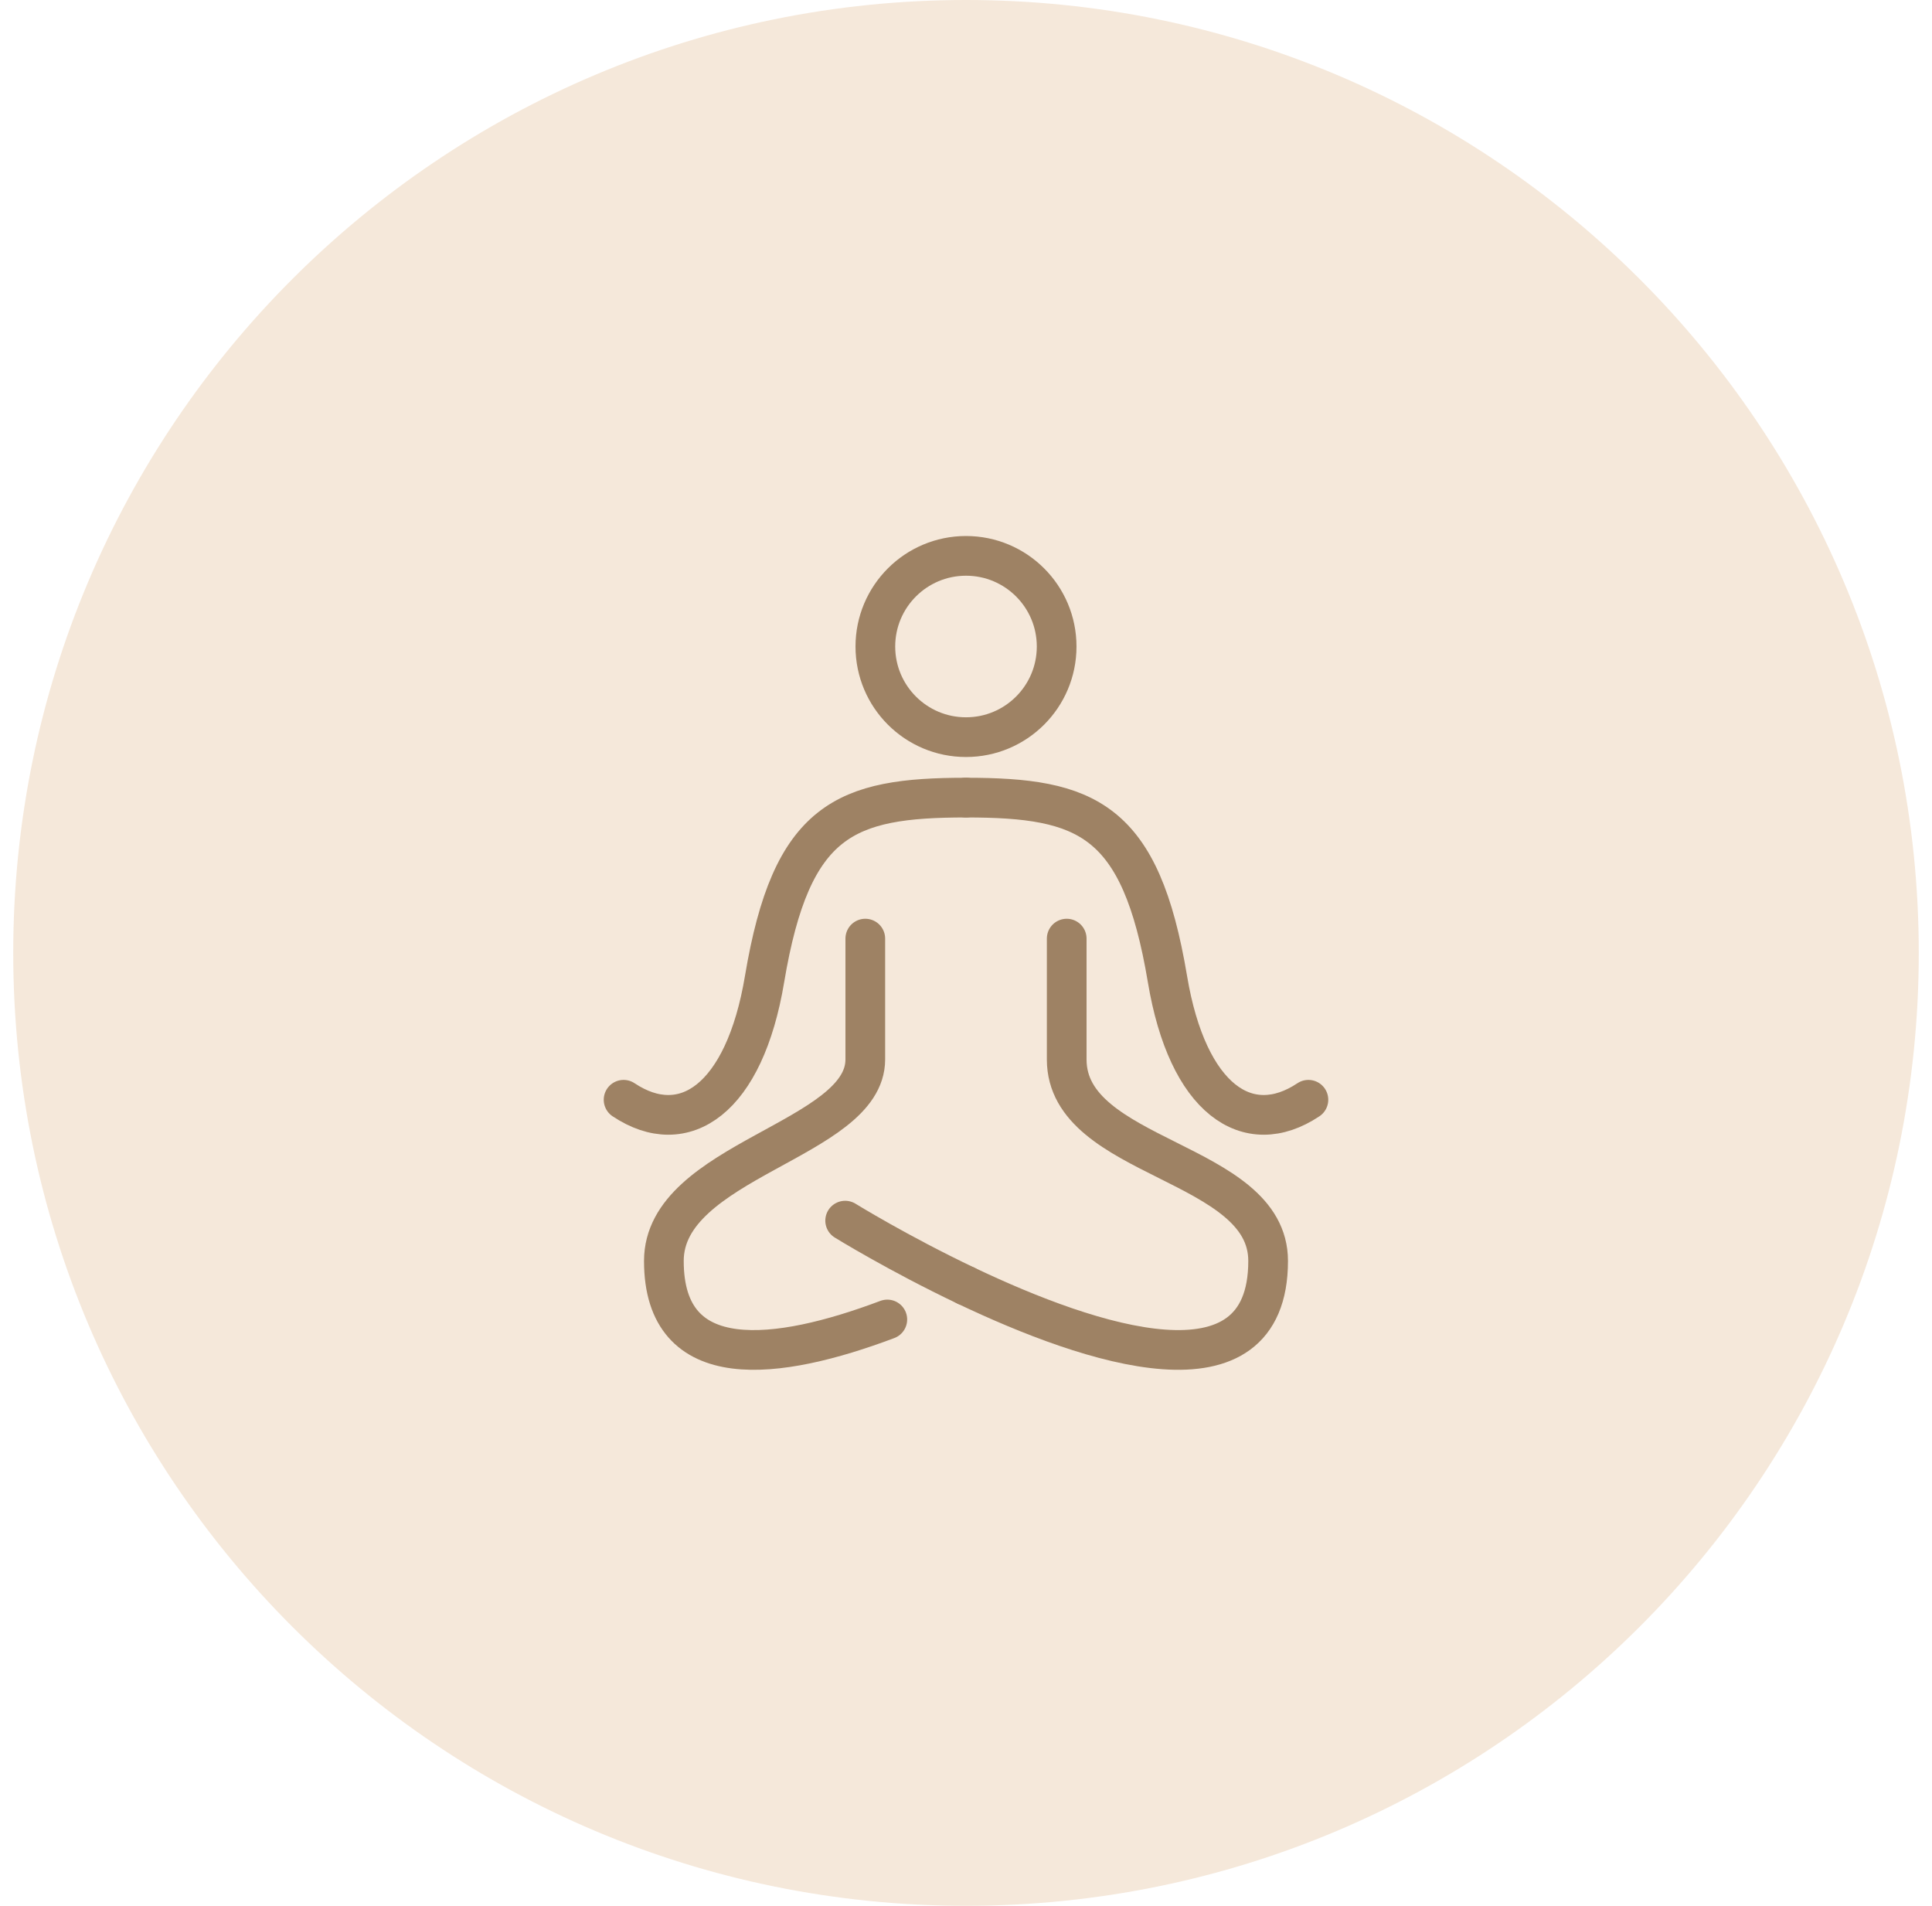 <svg width="73" height="72" viewBox="0 0 73 72" fill="none" xmlns="http://www.w3.org/2000/svg">
<path d="M0.5 36C0.5 16.118 16.618 0 36.5 0V0C56.382 0 72.5 16.118 72.5 36V36C72.5 55.882 56.382 72 36.5 72V72C16.618 72 0.5 55.882 0.5 36V36Z" fill="#F5E8DA"/>
<path d="M36.5 27.849C38.392 27.849 39.925 26.316 39.925 24.425C39.925 22.533 38.392 21 36.5 21C34.609 21 33.075 22.533 33.075 24.425C33.075 26.316 34.609 27.849 36.5 27.849Z" stroke="#9E8264" stroke-width="1.5" stroke-miterlimit="10" stroke-linecap="round"/>
<path d="M36.5 30.133C31.934 30.133 29.904 30.929 28.89 36.982C28.129 41.548 25.846 43.07 23.562 41.548" stroke="#9E8264" stroke-width="1.5" stroke-miterlimit="10" stroke-linecap="round"/>
<path d="M36.5 30.133C41.066 30.133 43.096 30.929 44.111 36.982C44.872 41.548 47.155 43.07 49.438 41.548" stroke="#9E8264" stroke-width="1.5" stroke-miterlimit="10" stroke-linecap="round"/>
<path d="M32.695 35.46V40.026C32.695 43.071 25.084 43.831 25.084 47.637C25.084 51.981 29.387 51.407 33.527 49.849" stroke="#9E8264" stroke-width="1.5" stroke-miterlimit="10" stroke-linecap="round"/>
<path d="M40.305 35.46V40.026C40.305 43.831 47.916 43.831 47.916 47.637C47.916 53.055 41.224 50.822 36.5 48.572" stroke="#9E8264" stroke-width="1.5" stroke-miterlimit="10" stroke-linecap="round"/>
<path d="M31.934 46.115C31.934 46.115 33.925 47.346 36.5 48.572" stroke="#9E8264" stroke-width="1.5" stroke-miterlimit="10" stroke-linecap="round"/>
</svg>
